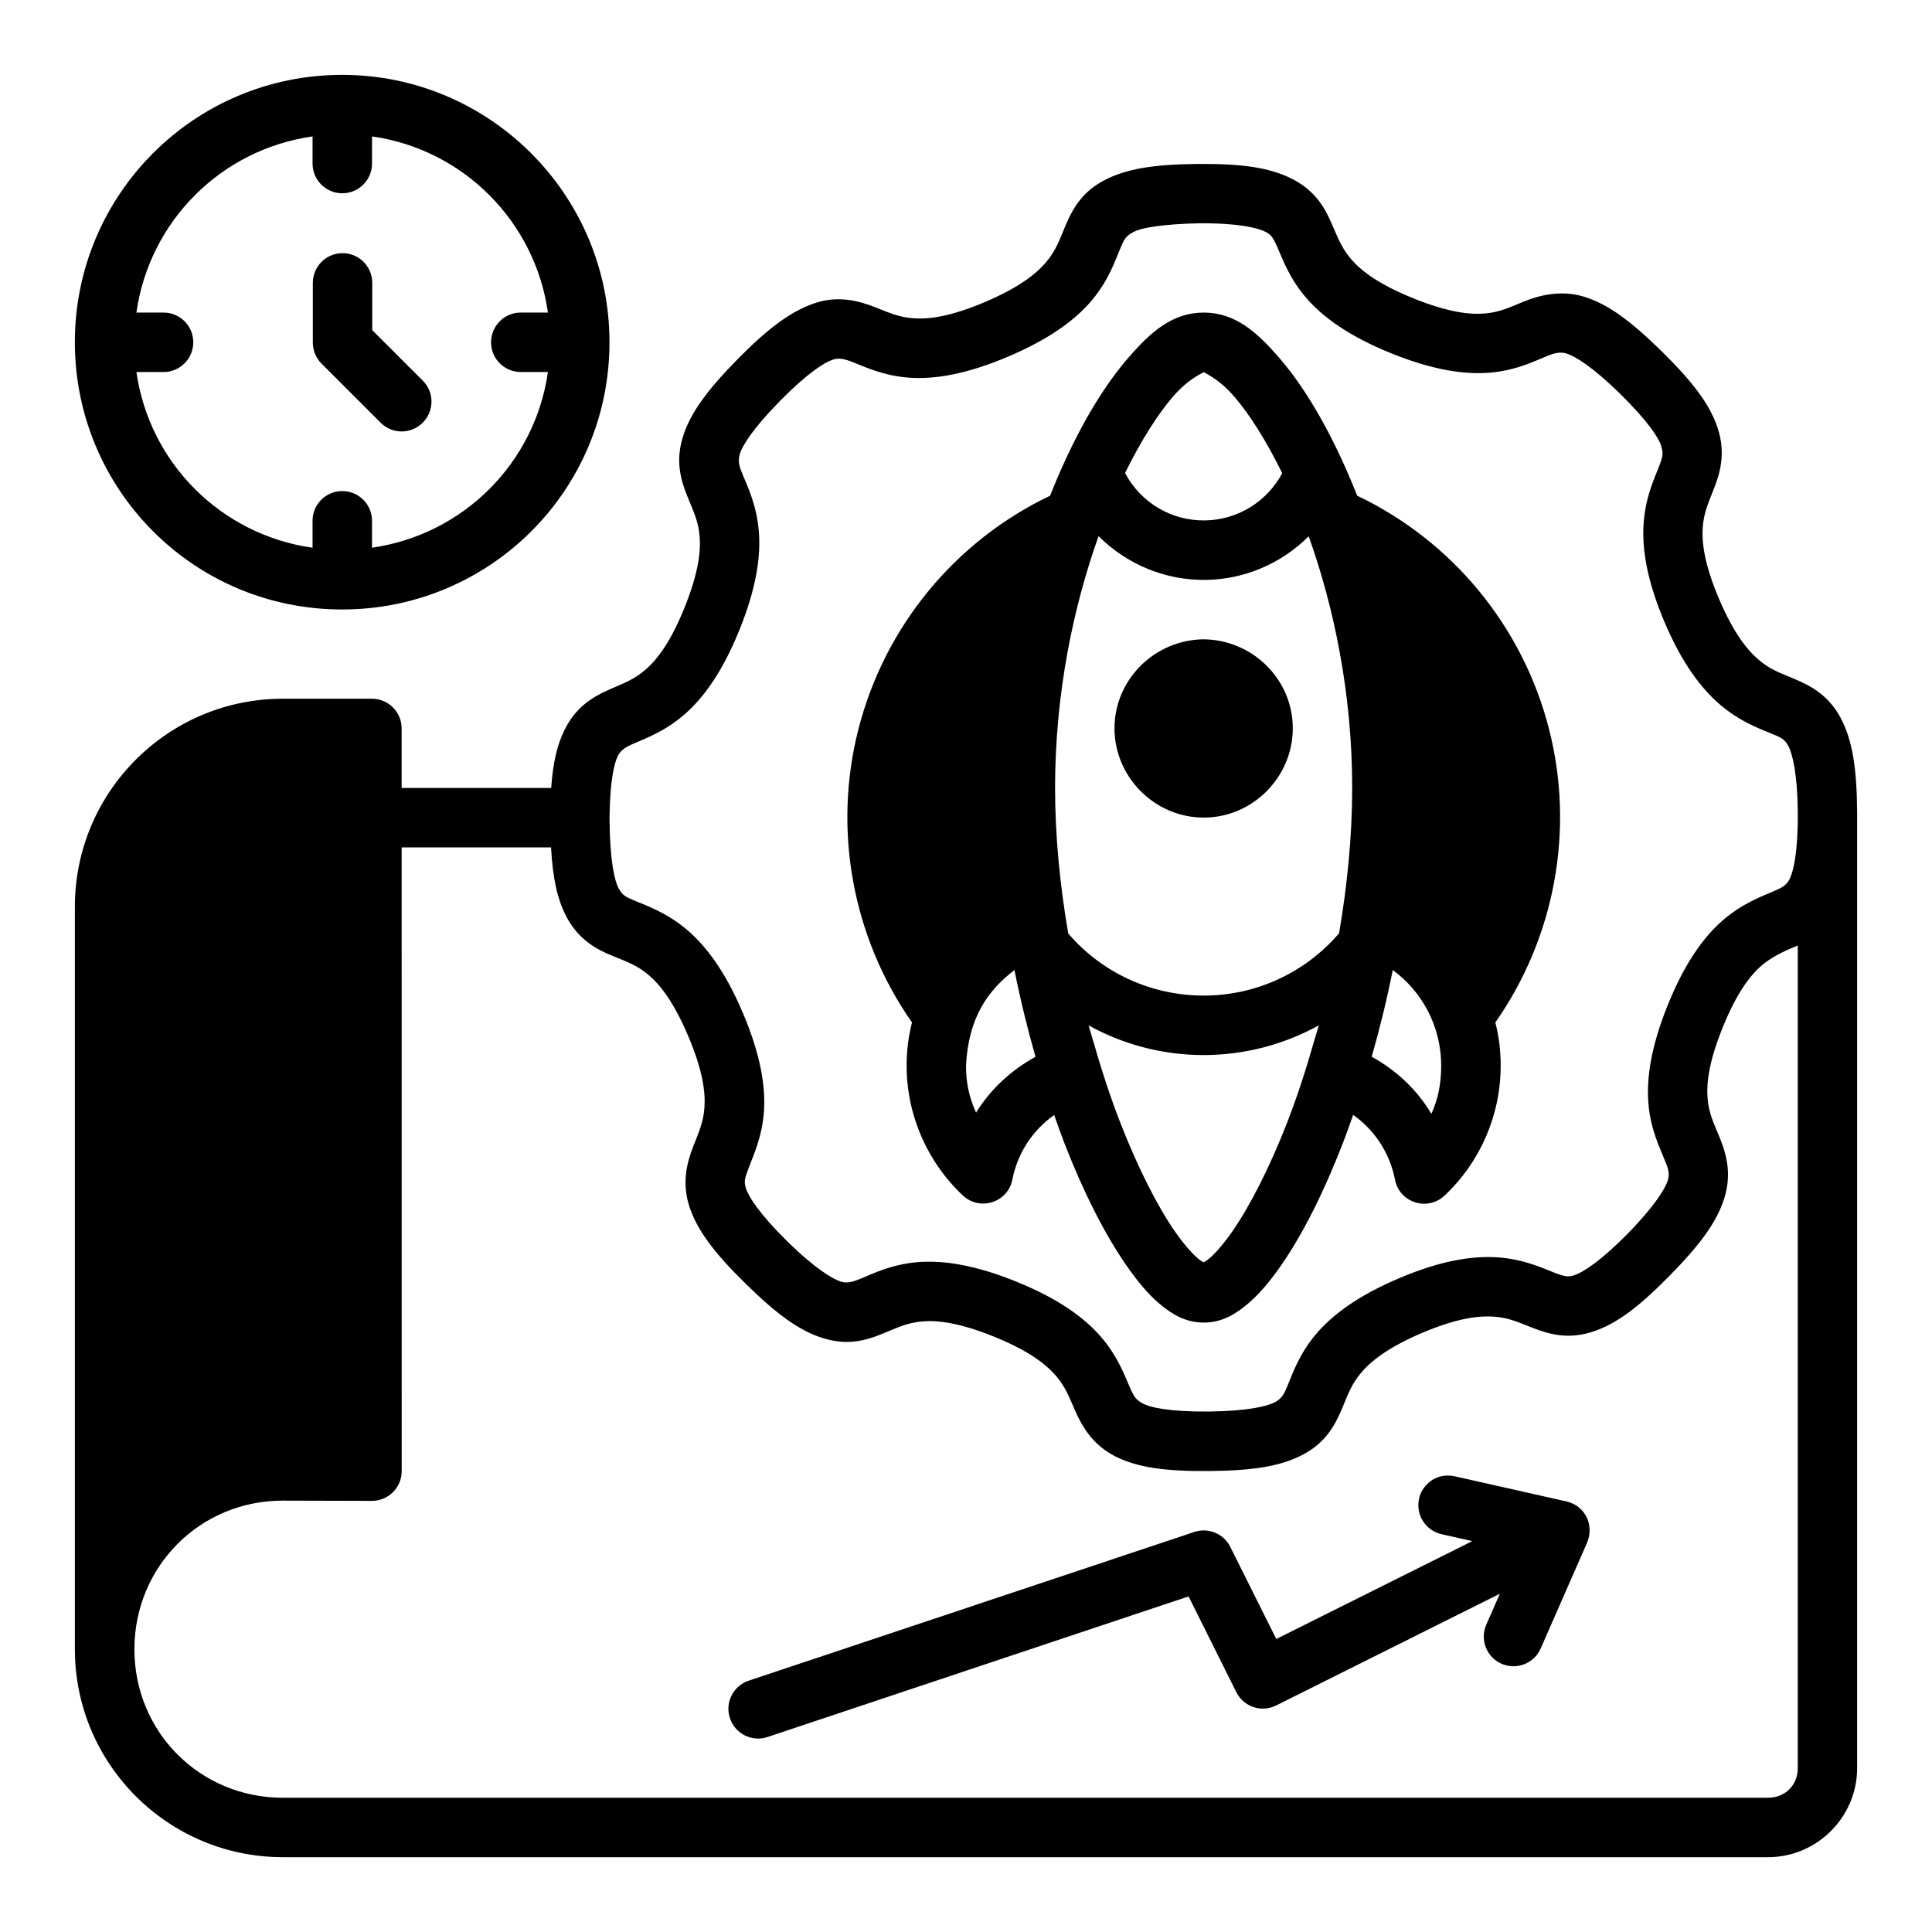 <?xml version="1.0" encoding="UTF-8"?>
<!-- Uploaded to: SVG Repo, www.svgrepo.com, Generator: SVG Repo Mixer Tools -->
<svg fill="#000000" width="800px" height="800px" version="1.1" viewBox="144 144 512 512" xmlns="http://www.w3.org/2000/svg">
 <path d="m234.67 163.84c-39.227 0-70.832 31.797-70.832 70.832 0 39.035 31.492 70.848 70.832 70.848 39.035 0 70.848-31.453 70.848-70.848 0-39.035-31.742-70.832-70.848-70.832zm-7.84 16.312v7.164c-0.016 4.348 3.492 7.887 7.84 7.902 4.379 0.027 7.934-3.523 7.918-7.902v-7.164c24.188 3.445 43.195 22.48 46.617 46.68h-7.164c-4.348-0.016-7.887 3.492-7.902 7.84-0.027 4.379 3.523 7.934 7.902 7.918h7.164c-3.441 24.16-22.461 43.102-46.617 46.555v-7.102c0.016-4.379-3.539-7.93-7.918-7.902-4.348 0.016-7.859 3.555-7.84 7.902v7.117c-24.188-3.426-43.234-22.387-46.68-46.57h7.164c4.379 0.016 7.93-3.539 7.902-7.918-0.016-4.348-3.555-7.859-7.902-7.84h-7.164c3.422-24.219 22.461-43.254 46.68-46.68zm209.9 11.578c-5.574 2.918-8.23 6.93-10.453 12.27-1.582 3.801-2.465 6.391-4.996 9.41-2.535 3.016-6.996 6.699-16.281 10.641-9.285 3.938-14.949 4.578-18.879 4.305-3.93-0.273-6.449-1.473-10.285-2.969-3.836-1.496-9.535-3.269-16.098-0.984-6.234 2.172-12.207 6.594-20.281 14.805-8.07 8.211-12.5 14.207-14.469 20.512-1.969 6.301-0.738 11.18 1.277 16.098 1.559 3.809 2.797 6.312 3.137 10.238 0.344 3.926-0.238 9.652-4.012 19.004-3.781 9.352-7.312 13.789-10.285 16.375-2.973 2.586-5.578 3.527-9.348 5.18-4.914 2.156-9.121 4.785-12.086 10.688-2.074 4.125-3.16 9.023-3.598 15.512h-39.637v-15.805c-0.016-4.324-3.519-7.824-7.84-7.84h-23.664c-30.391 0-55.09 24.699-55.09 55.09v196.82c0 30.391 24.699 55.09 55.09 55.09h393.64c12.945 0 23.586-10.637 23.586-23.586v-253.43c-0.09-11.512-1.227-18.906-4.289-24.754-3.062-5.848-7.562-8.484-12.27-10.453-3.797-1.59-6.391-2.461-9.41-4.996-3.016-2.535-6.699-6.984-10.641-16.266-3.938-9.285-4.578-14.965-4.305-18.895 0.27-3.93 1.473-6.449 2.965-10.285 1.496-3.836 3.258-9.234 0.984-16.098-2.078-6.266-6.594-12.207-14.805-20.281-8.211-8.07-14.207-12.5-20.512-14.469-6.301-1.969-12.289-0.285-16.098 1.277s-6.312 2.797-10.238 3.137-9.59-0.219-18.941-3.996c-9.352-3.781-13.852-7.312-16.438-10.285-2.586-2.973-3.527-5.594-5.18-9.363s-3.988-8.723-10.688-12.086c-5.898-2.965-13.301-3.988-24.816-3.891-11.512 0.098-18.906 1.227-24.754 4.289zm-129.02 152.66c0.832-1.652 1.992-2.352 4.305-3.367 2.981-1.309 8.168-3.156 13.359-7.672s10.16-11.473 14.59-22.434c4.43-10.961 5.715-19.406 5.121-26.262-0.594-6.856-3.008-11.809-4.242-14.82-0.977-2.383-1.332-3.465-0.816-5.398 0.582-2.16 3.398-6.781 10.688-14.191 7.285-7.41 11.82-10.211 13.945-10.918 1.492-0.492 2.719-0.383 5.473 0.691 3.035 1.184 8.004 3.594 14.867 4.074 6.863 0.48 15.27-0.965 26.152-5.582 10.883-4.617 17.773-9.66 22.203-14.93 4.426-5.269 6.168-10.48 7.426-13.484 1.078-2.57 1.484-3.445 3.258-4.414 2.254-1.48 9.156-2.316 17.613-2.508 10.402-0.09 15.629 1.211 17.629 2.215 1.484 0.746 1.996 1.309 3.305 4.289 1.309 2.981 3.156 8.184 7.672 13.375 4.516 5.191 11.473 10.145 22.434 14.574s19.406 5.715 26.262 5.121c6.856-0.598 11.664-3.019 14.82-4.305 1.25-0.508 3.262-1.422 5.398-0.754s6.781 3.398 14.191 10.688c7.41 7.285 10.336 11.801 10.918 13.961 0.484 1.812 0.492 2.422-0.691 5.457-1.184 3.035-3.535 8.004-4.012 14.867-0.48 6.863 0.902 15.27 5.519 26.152s9.723 17.715 14.992 22.141c5.269 4.426 10.48 6.246 13.484 7.504 2.043 0.855 3.328 1.262 4.367 3.242s2.402 7.168 2.492 17.559c0.09 10.391-1.148 15.668-2.152 17.664-0.93 1.855-2.227 2.371-4.352 3.305-2.981 1.309-8.184 3.156-13.375 7.672-5.191 4.516-10.145 11.473-14.574 22.434-4.43 10.961-5.715 19.406-5.121 26.262s3.121 11.785 4.305 14.82c0.707 1.812 1.48 3.277 0.816 5.41-0.668 2.137-3.414 6.766-10.699 14.176s-11.883 10.211-14.008 10.918c-1.566 0.52-2.422 0.492-5.457-0.691-3.035-1.184-8.004-3.535-14.867-4.012-6.863-0.48-15.27 0.902-26.152 5.519-10.883 4.617-17.715 9.676-22.141 14.945-4.426 5.269-6.18 10.527-7.441 13.531-0.719 1.715-1.324 3.328-3.305 4.367s-6.797 2.359-17.559 2.492c-10.391 0.09-15.672-1.07-17.605-2.199-1.527-0.891-2.059-1.324-3.367-4.305-1.309-2.981-3.156-8.168-7.672-13.359-4.516-5.191-11.473-10.16-22.434-14.59-10.961-4.43-19.406-5.715-26.262-5.121-6.856 0.598-11.914 3.129-14.762 4.305-2.199 0.906-3.723 1.383-5.473 0.816-2.129-0.691-6.766-3.398-14.176-10.688-7.41-7.285-10.25-11.871-10.918-14.008-0.617-1.98-0.27-2.66 0.754-5.473 1.105-3.062 3.535-8.004 4.012-14.867 0.48-6.863-0.965-15.27-5.582-26.152-4.617-10.883-9.676-17.715-14.945-22.141-5.269-4.426-10.465-6.231-13.469-7.488-2.766-1.16-3.391-1.461-4.43-3.258-1.117-1.938-2.402-7.168-2.492-18.613 0.09-10.012 1.254-14.695 2.184-16.551zm-80.809-125.46v15.805c-0.016 2.086 0.797 4.094 2.262 5.582l15.699 15.699c3.078 3.094 8.086 3.094 11.164 0 3.094-3.078 3.094-8.086 0-11.164l-13.375-13.359v-12.562c-0.016-4.348-3.555-7.859-7.902-7.84-4.324 0.016-7.824 3.519-7.844 7.84zm216.11 19.879c-5.848 6.762-11.57 15.988-16.727 27.199-1.371 2.984-2.715 6.106-3.996 9.363-25.199 12.027-43.844 34.664-50.801 61.871-6.844 26.773-1.539 55.242 14.203 77.719-0.961 3.746-1.426 7.445-1.426 11.488 0.012 13.027 5.434 25.48 14.93 34.395 4.516 4.188 11.887 1.812 13.086-4.227 1.391-7.16 5.484-13.172 11.086-17.129 0.902 2.551 1.797 5.113 2.738 7.535 5.086 13.086 10.691 24.09 16.391 32.305 2.852 4.106 5.676 7.566 8.84 10.238 3.164 2.672 6.848 4.934 11.668 4.934 4.824 0 8.461-2.262 11.625-4.934 3.164-2.672 6.039-6.133 8.887-10.238 5.699-8.215 11.242-19.219 16.328-32.305 0.945-2.43 1.848-5 2.754-7.566 5.609 3.957 9.688 9.98 11.086 17.16 1.172 6.098 8.613 8.488 13.129 4.227 9.496-8.914 14.871-21.367 14.883-34.395 0-4.035-0.461-7.742-1.418-11.484 15.777-22.523 21.098-51.078 14.195-77.891-6.988-27.156-25.648-49.719-50.812-61.715-1.281-3.254-2.613-6.367-3.981-9.348-5.16-11.211-10.832-20.438-16.684-27.199-5.848-6.762-11.648-11.977-19.988-11.977-8.34 0-14.141 5.215-19.988 11.977zm19.988 3.781c-0.441 0 3.598 1.316 8.086 6.504 3.996 4.621 8.477 11.672 12.715 20.309-4.016 7.531-11.793 12.375-20.449 12.516-8.93 0.145-17.062-4.746-21.203-12.562 4.234-8.621 8.727-15.652 12.715-20.266 4.488-5.188 8.574-6.504 8.133-6.504zm-27.859 43.496c7.414 7.426 17.652 11.77 28.504 11.594 10.398-0.168 20.078-4.461 27.168-11.562 6.676 18.648 11.531 41.711 11.531 66.637 0 12.852-1.305 25.93-3.477 38.574-8.984 10.5-22.113 16.543-35.977 16.512-13.793-0.031-26.859-6.016-35.793-16.453-2.191-12.664-3.492-25.766-3.492-38.637 0-24.941 4.852-48.012 11.531-66.668zm4.211 50.922c0 12.949 10.695 23.664 23.648 23.664 12.949 0 23.602-10.715 23.602-23.664 0-12.949-10.652-23.586-23.902-23.586-12.977 0.324-23.348 10.84-23.348 23.586zm-188.91 31.566h39.59c0.43 7.941 1.605 13.625 4.043 18.297 3.32 6.356 8.301 8.836 12.27 10.453 3.812 1.555 6.453 2.461 9.473 4.996 3.016 2.535 6.641 6.996 10.578 16.281s4.562 14.949 4.289 18.879c-0.27 3.93-1.453 6.453-2.953 10.285-1.766 4.519-3.074 9.832-1 16.098 2.078 6.266 6.609 12.207 14.82 20.281 8.211 8.07 14.207 12.5 20.512 14.469 6.301 1.969 11.082 0.816 16.098-1.277 3.809-1.562 6.301-2.797 10.223-3.137 3.926-0.34 9.652 0.23 19.004 4.012 9.352 3.781 13.805 7.359 16.391 10.332 2.586 2.973 3.512 5.594 5.164 9.363 1.918 4.371 4.801 9.121 10.699 12.086 5.898 2.965 13.301 3.941 24.816 3.844 11.512-0.098 18.906-1.242 24.754-4.305 5.848-3.062 8.41-7.391 10.453-12.27 1.59-3.797 2.465-6.391 4.996-9.41 2.535-3.016 6.984-6.699 16.266-10.641 9.285-3.938 15.027-4.562 18.957-4.289 3.93 0.273 6.387 1.457 10.223 2.953 4.973 1.938 9.832 3.074 16.098 1 6.266-2.074 12.207-6.609 20.281-14.82 8.07-8.211 12.5-14.207 14.469-20.512 1.969-6.301 0.672-11.457-1.23-16.098-1.562-3.809-2.84-6.301-3.184-10.223-0.344-3.926 0.207-9.594 3.996-18.941 3.781-9.352 7.375-13.867 10.348-16.453 3.106-2.594 6.789-4.129 9.543-5.242v217.99c0 4.496-3.344 7.84-7.84 7.84l-393.64 0.004c-21.941 0-39.328-17.402-39.328-39.344 0-21.941 17.398-39.418 39.328-39.391l23.602 0.062c4.371 0.016 7.918-3.531 7.902-7.902zm262.65 32.488c7.789 5.711 12.84 14.914 12.84 25.383-0.004 4.547-0.75 8.68-2.598 12.73-3.856-6.5-9.445-11.633-15.82-15.129 2.113-7.359 4.008-15.055 5.582-22.984zm-100.25 0.016c1.574 7.93 3.469 15.629 5.582 22.984-6.312 3.457-11.855 8.48-15.758 14.789-1.848-4.051-2.652-7.859-2.66-12.406 0.602-12.773 5.848-20.047 12.84-25.367zm19.637 14.652c9.176 5.078 19.59 7.848 30.348 7.871 10.855 0.023 21.395-2.75 30.672-7.871-0.414 1.34-0.793 2.652-1.184 3.965-2.18 7.637-4.547 14.957-7.117 21.57-4.75 12.219-9.996 22.418-14.637 29.105-2.32 3.344-4.523 5.816-6.106 7.148-0.684 0.578-1.168 0.852-1.477 1.016-0.32-0.164-0.812-0.441-1.492-1.016-1.578-1.336-3.785-3.805-6.106-7.148-4.641-6.688-9.844-16.883-14.59-29.105-2.594-6.672-4.992-14.059-7.254-21.977-0.379-1.344-0.746-2.406-1.062-3.559zm93.508 134.84 8.18 1.844-51.938 25.938-12.191-24.414c-1.754-3.508-5.816-5.191-9.531-3.953l-118.08 39.406c-4.117 1.367-6.356 5.809-4.996 9.934 1.367 4.152 5.852 6.394 9.992 4.996l111.56-37.254 12.668 25.398c1.953 3.887 6.695 5.449 10.578 3.488l59.254-29.598-3.582 8.148c-1.777 3.981 0.023 8.648 4.012 10.41 3.996 1.758 8.656-0.07 10.395-4.074l12.238-27.891c1.148-2.695 0.793-5.141-0.09-6.922-1.137-2.176-2.926-3.559-5.305-4.121l-29.699-6.688c-5.664-1.125-8.91 3.234-9.383 5.938-0.957 4.234 1.691 8.441 5.918 9.41z"/>
</svg>